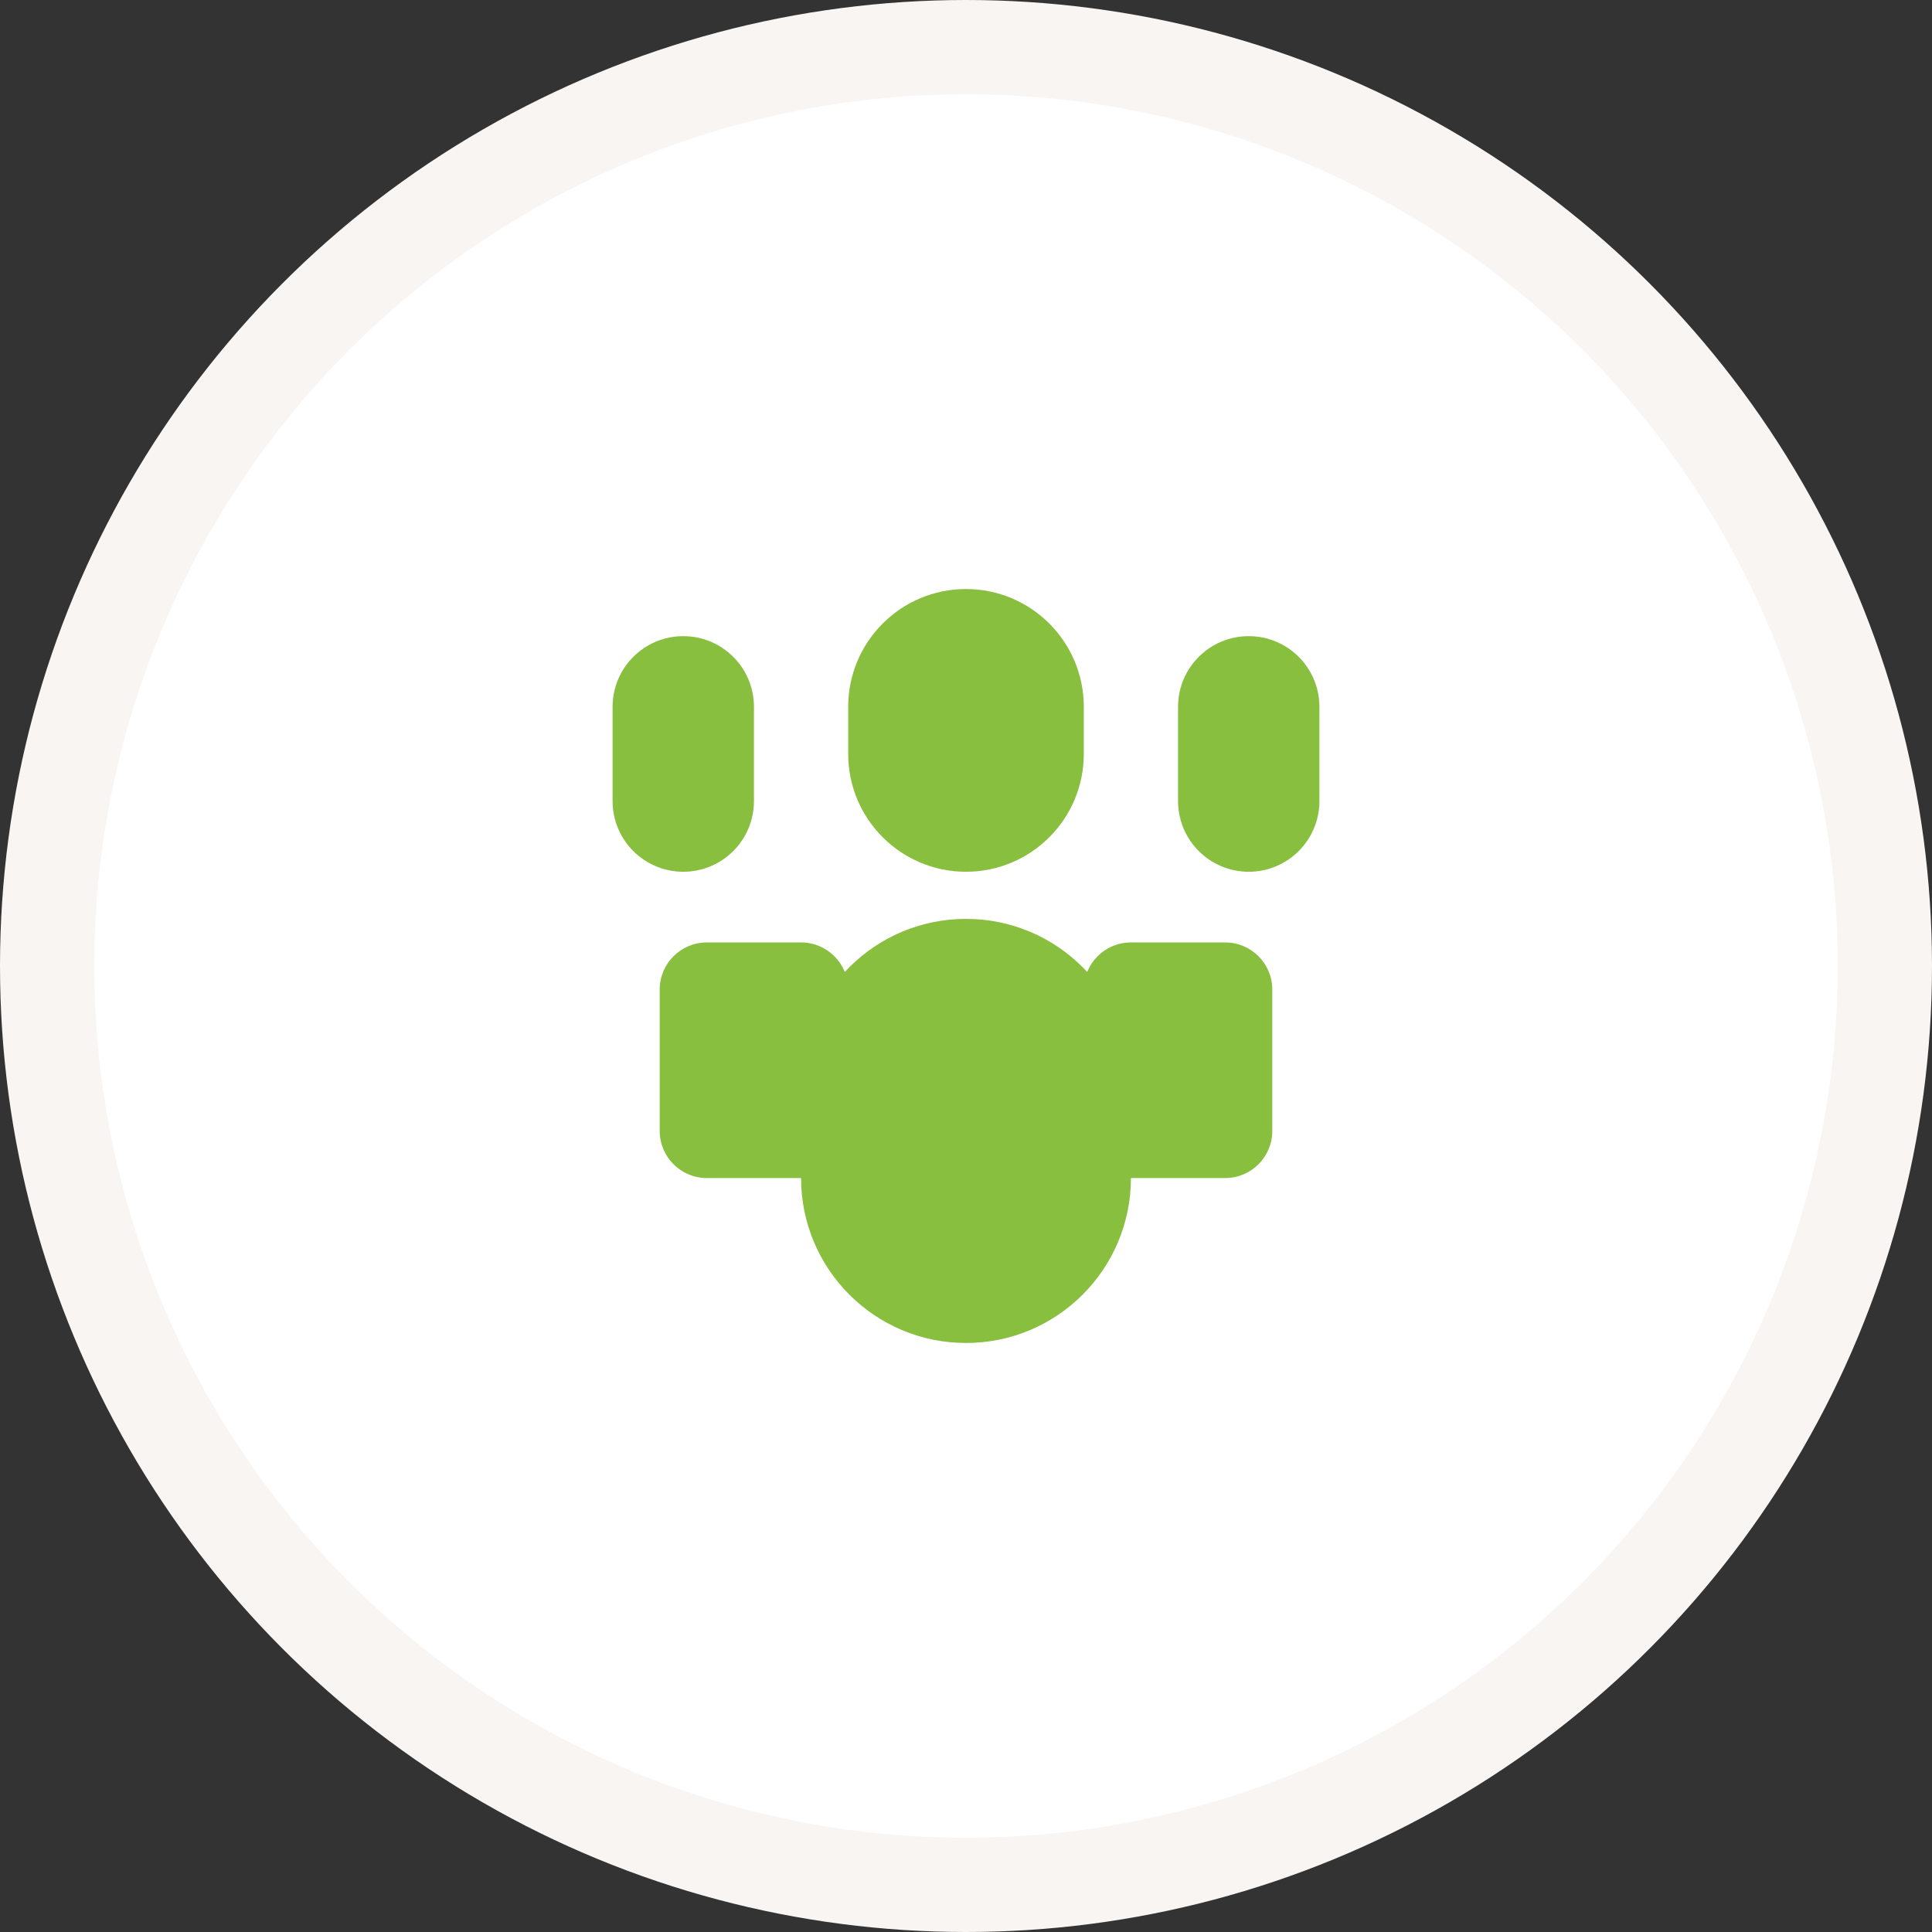 <svg width="82" height="82" viewBox="0 0 82 82" fill="none" xmlns="http://www.w3.org/2000/svg">
<rect x="0" y="0" width="82" height="82" fill="#333333" stroke="none"/>
<circle cx="41" cy="41" r="39" fill="white" stroke="#F9F5F2" stroke-width="4"/>
<g clip-path="url(#clip0_animal_attack)">
<path d="M41 25C38.239 25 36 27.239 36 30V32C36 34.761 38.239 37 41 37C43.761 37 46 34.761 46 32V30C46 27.239 43.761 25 41 25Z" fill="#88BF3F"/>
<path d="M32 30C32 28.343 30.657 27 29 27C27.343 27 26 28.343 26 30V34C26 35.657 27.343 37 29 37C30.657 37 32 35.657 32 34V30Z" fill="#88BF3F"/>
<path d="M53 27C54.657 27 56 28.343 56 30V34C56 35.657 54.657 37 53 37C51.343 37 50 35.657 50 34V30C50 28.343 51.343 27 53 27Z" fill="#88BF3F"/>
<path d="M41 39C44.866 39 48 42.134 48 46V50C48 53.866 44.866 57 41 57C37.134 57 34 53.866 34 50V46C34 42.134 37.134 39 41 39Z" fill="#88BF3F"/>
<path d="M28 42C28 40.895 28.895 40 30 40H34C35.105 40 36 40.895 36 42V48C36 49.105 35.105 50 34 50H30C28.895 50 28 49.105 28 48V42Z" fill="#88BF3F"/>
<path d="M46 42C46 40.895 46.895 40 48 40H52C53.105 40 54 40.895 54 42V48C54 49.105 53.105 50 52 50H48C46.895 50 46 49.105 46 48V42Z" fill="#88BF3F"/>
</g>
<defs>
<clipPath id="clip0_animal_attack">
<rect width="32" height="34" fill="white" transform="translate(25 24)"/>
</clipPath>
</defs>
</svg>